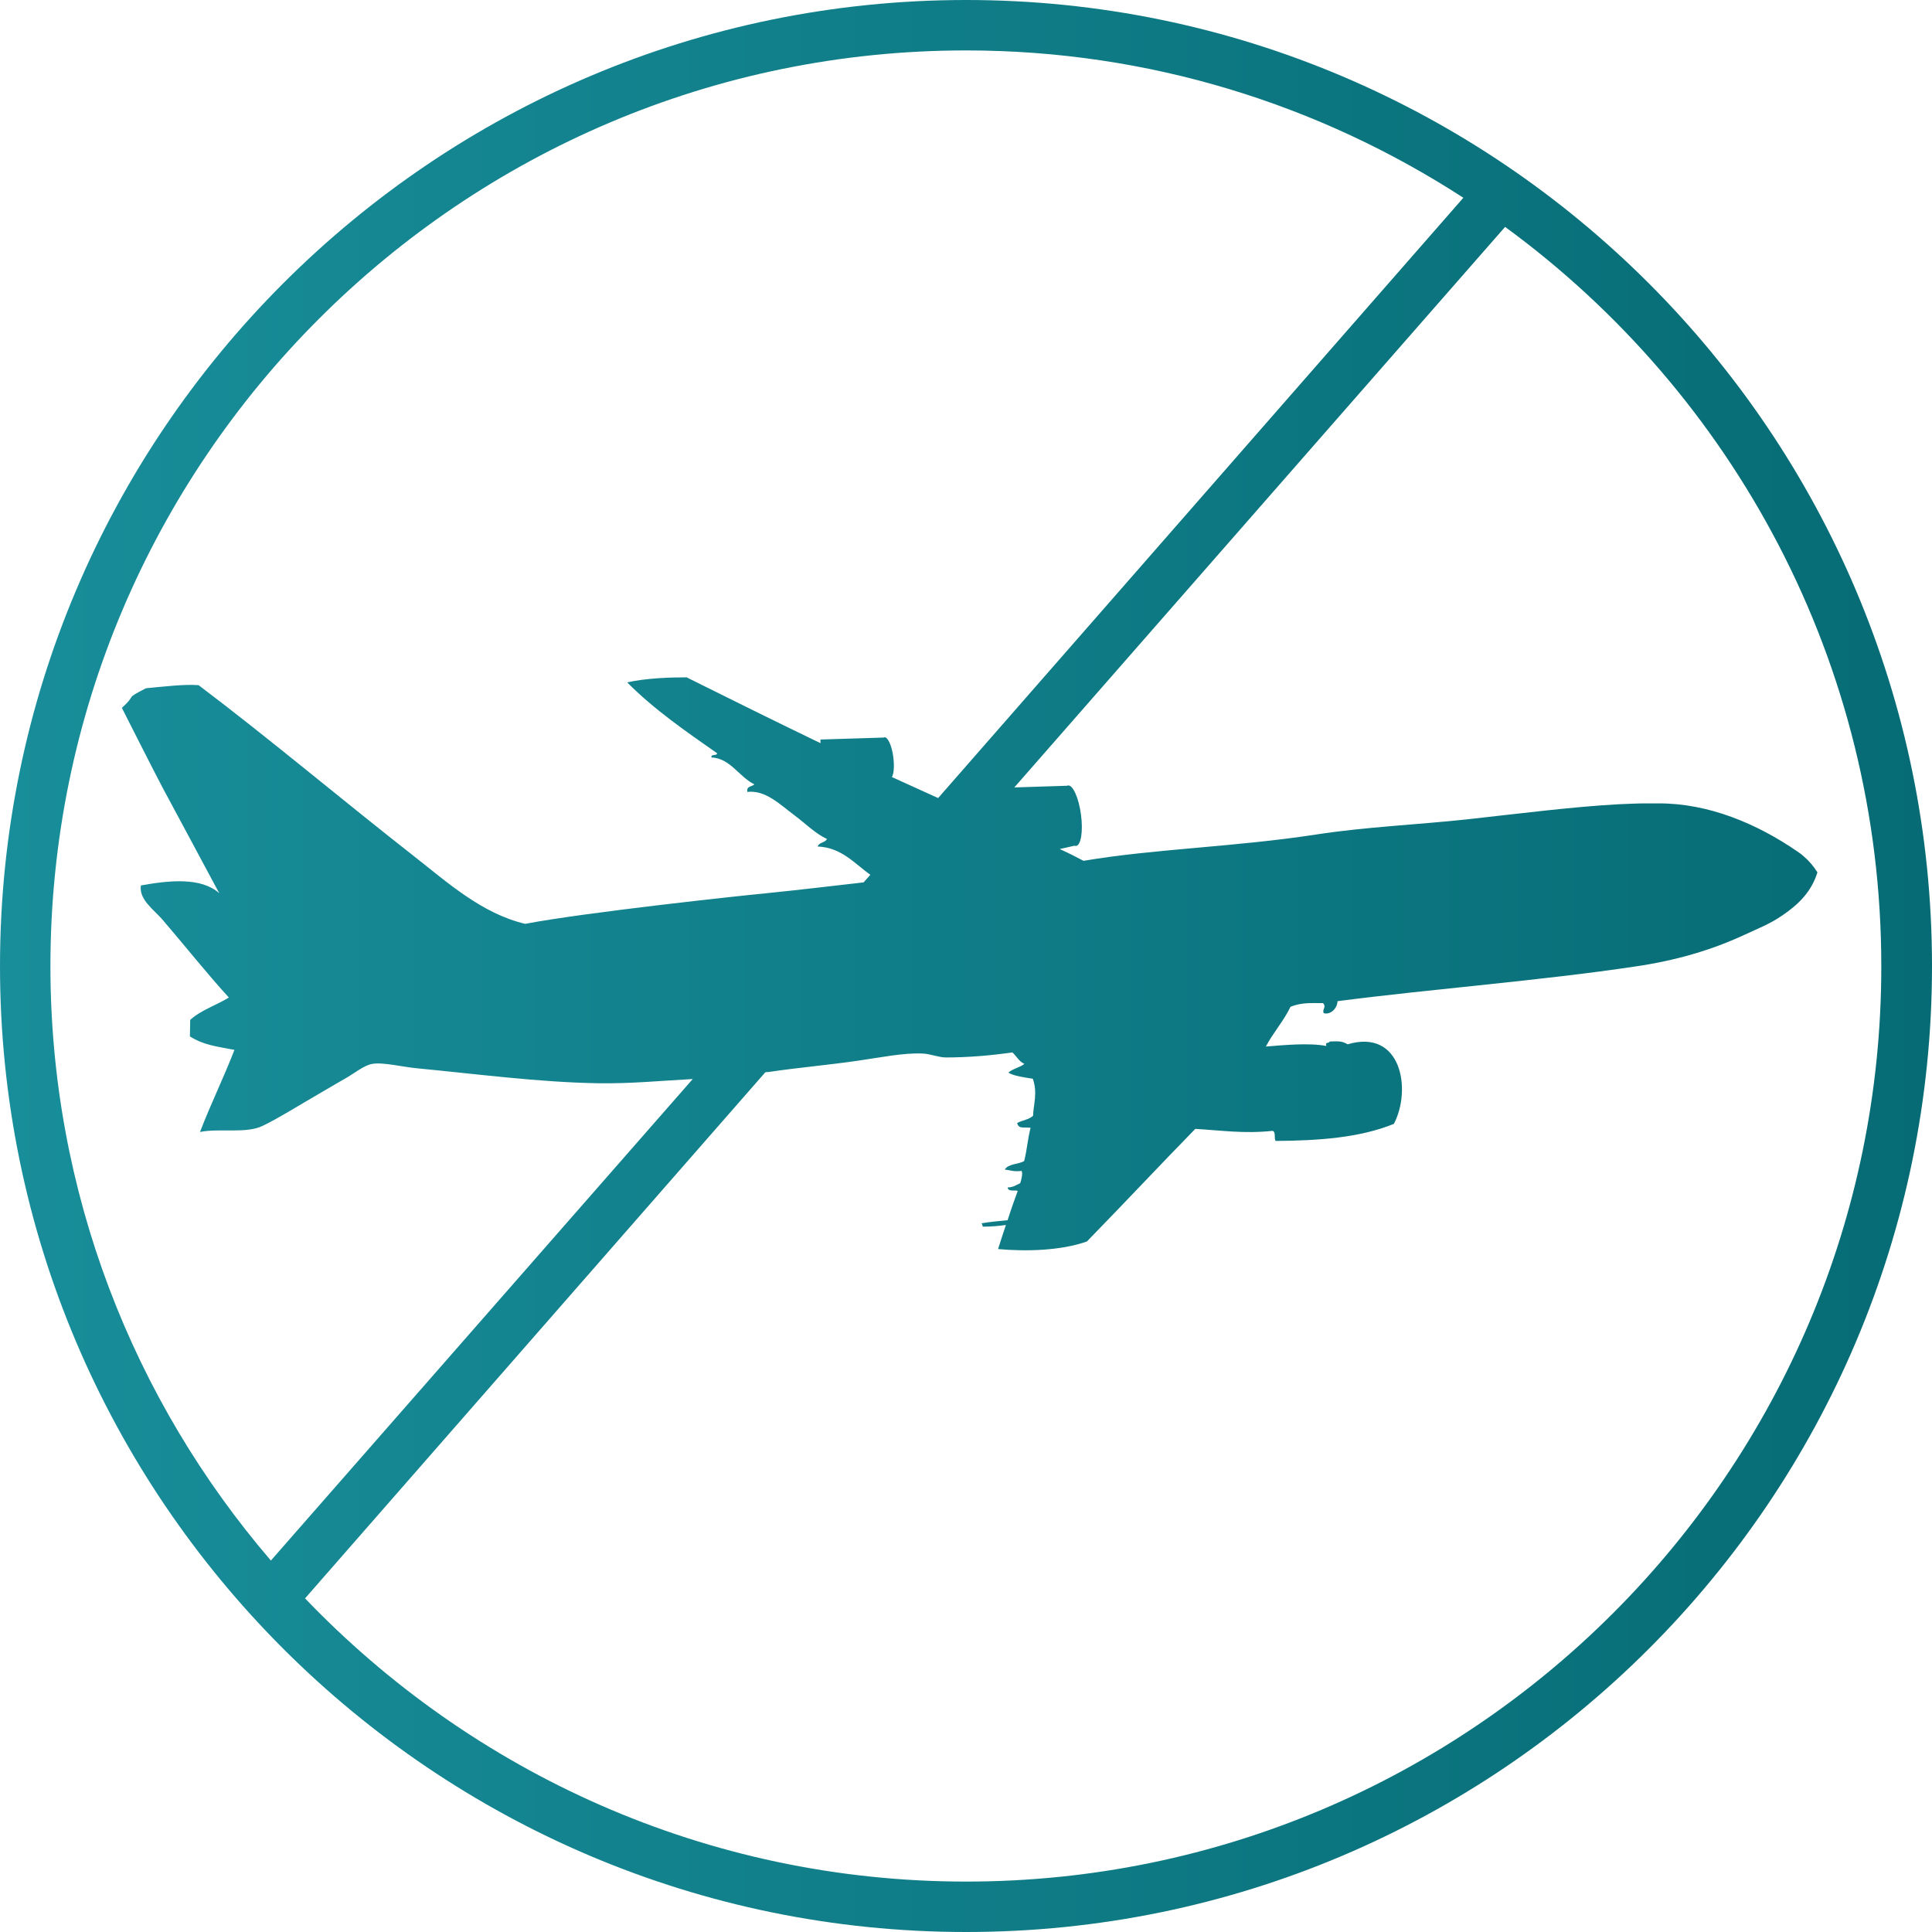 <?xml version="1.0" encoding="utf-8"?>
<!-- Generator: Adobe Illustrator 24.1.0, SVG Export Plug-In . SVG Version: 6.00 Build 0)  -->
<svg version="1.1" id="Layer_1" xmlns="http://www.w3.org/2000/svg" xmlns:xlink="http://www.w3.org/1999/xlink" x="0px" y="0px"
	 viewBox="0 0 68.97 68.97" style="enable-background:new 0 0 68.97 68.97;" xml:space="preserve">
<style type="text/css">
	.st0{fill:url(#SVGID_1_);}
</style>
<linearGradient id="SVGID_1_" gradientUnits="userSpaceOnUse" x1="0" y1="34.485" x2="68.97" y2="34.485">
	<stop  offset="0" style="stop-color:#188E9A"/>
	<stop  offset="1" style="stop-color:#066B74"/>
</linearGradient>
<path class="st0" d="M34.49,0C15.47,0,0,15.47,0,34.49C0,53.5,15.47,68.97,34.49,68.97S68.97,53.5,68.97,34.49
	C68.97,15.47,53.5,0,34.49,0z M34.49,1.8c6.54,0,12.63,1.94,17.75,5.26L33.49,28.49c-0.55-0.25-1.1-0.5-1.65-0.75
	c0.07-0.12,0.09-0.39,0.05-0.71c-0.05-0.41-0.2-0.73-0.32-0.71c-0.01,0-0.01,0-0.02,0.01c-0.75,0.02-1.5,0.05-2.26,0.07
	c0,0.04,0,0.09,0,0.13c-1.6-0.77-3.19-1.56-4.78-2.35c-0.6,0-1.46,0.03-2.12,0.18c0.95,0.96,2.08,1.74,3.21,2.53
	c-0.01,0.11-0.23,0.01-0.2,0.15c0.67,0.03,0.98,0.69,1.53,0.96c-0.08,0.09-0.29,0.05-0.25,0.27c0.65-0.07,1.14,0.43,1.7,0.85
	c0.4,0.3,0.73,0.64,1.14,0.83c-0.06,0.14-0.28,0.11-0.33,0.27c0.85,0.03,1.33,0.62,1.88,1.01l-0.24,0.27
	c-1.14,0.13-2.22,0.26-3.49,0.39c-0.76,0.07-6.45,0.68-8.59,1.09c-1.54-0.36-2.78-1.48-3.94-2.39c-2.57-2.01-5.14-4.18-7.72-6.13
	c-0.53-0.04-1.23,0.05-1.88,0.11c-0.81,0.42-0.29,0.19-0.86,0.7c0,0,1.24,2.45,1.45,2.84c0.64,1.2,1.39,2.58,1.98,3.69
	c0.01,0.03,0.04,0.04,0.04,0.08c-0.64-0.56-1.75-0.46-2.79-0.27c-0.08,0.5,0.47,0.87,0.77,1.22c0.8,0.93,1.59,1.93,2.37,2.78
	c-0.45,0.28-1,0.45-1.38,0.8L6.78,37c0.52,0.32,0.94,0.35,1.59,0.48c-0.43,1.1-0.83,1.89-1.23,2.93c0.7-0.14,1.65,0.07,2.24-0.22
	c0.56-0.27,1.26-0.71,1.95-1.11c0.3-0.17,0.64-0.38,0.98-0.57c0.32-0.18,0.7-0.49,0.98-0.53c0.38-0.07,1.07,0.11,1.63,0.16
	c2,0.19,4.35,0.5,6.43,0.53c1.17,0.02,2.24-0.09,3.38-0.15L9.67,55.71C4.77,50,1.8,42.58,1.8,34.49C1.8,16.46,16.46,1.8,34.49,1.8z
	 M34.49,67.17c-9.27,0-17.64-3.89-23.6-10.11l16.43-18.78c0.04-0.01,0.07-0.01,0.11-0.01c1-0.15,2.13-0.25,3.17-0.4
	c0.84-0.12,1.65-0.29,2.33-0.26c0.29,0.01,0.57,0.14,0.84,0.14c0.79,0,1.61-0.07,2.37-0.18c0.15,0.13,0.23,0.32,0.43,0.41
	c-0.16,0.13-0.42,0.17-0.57,0.31c0.16,0.12,0.63,0.18,0.87,0.22c0.18,0.5,0.02,0.93,0.01,1.32c-0.14,0.14-0.39,0.16-0.57,0.26
	c0.06,0.22,0.2,0.14,0.48,0.17c-0.11,0.44-0.13,0.82-0.23,1.19c-0.21,0.12-0.56,0.09-0.69,0.3c0.26,0.04,0.32,0.08,0.6,0.05
	c0.05,0.08-0.01,0.33-0.05,0.44c-0.14,0.06-0.25,0.15-0.45,0.15c0.03,0.18,0.29,0.07,0.36,0.13c-0.11,0.3-0.24,0.66-0.36,1.04
	c-0.32,0.03-0.63,0.06-0.93,0.11c0.02,0.04,0.04,0.07,0.04,0.12c0.28,0,0.56-0.02,0.83-0.06c-0.1,0.29-0.19,0.58-0.28,0.86
	c1,0.09,2.23,0.06,3.17-0.27c1.3-1.33,2.57-2.69,3.87-4.02c0.9,0.05,1.73,0.18,2.76,0.07c0.13,0.04,0.04,0.28,0.11,0.36
	c1.51-0.01,3-0.11,4.22-0.61c0.64-1.22,0.27-3.41-1.65-2.84c-0.21-0.12-0.32-0.11-0.64-0.1c-0.02,0.08-0.18,0-0.12,0.16
	c-0.62-0.12-1.54-0.03-2.16,0.02c0.26-0.5,0.63-0.9,0.88-1.42c0.4-0.16,0.75-0.13,1.16-0.13c0.14,0.15-0.05,0.23,0.03,0.36
	c0.22,0.06,0.47-0.14,0.49-0.43c3.39-0.44,7.24-0.73,10.64-1.24c1.43-0.21,2.71-0.58,3.91-1.14c0.54-0.25,0.89-0.38,1.34-0.69
	c0.56-0.38,1.03-0.84,1.24-1.53c-0.14-0.22-0.3-0.41-0.5-0.58c-0.07-0.06-0.13-0.11-0.21-0.16c-1.45-1-3.19-1.73-4.97-1.72
	c-0.16,0-0.31,0-0.47,0c-0.32,0-0.64,0.02-0.94,0.03c-1.65,0.09-3.52,0.33-5.42,0.54c-1.77,0.19-3.63,0.27-5.38,0.54
	c-2.93,0.45-5.77,0.51-8.31,0.94c-0.28-0.15-0.56-0.29-0.85-0.42c0.18-0.04,0.36-0.08,0.53-0.12c0.02,0.01,0.04,0.01,0.05,0.01
	c0.18-0.02,0.26-0.52,0.18-1.12c-0.08-0.6-0.29-1.06-0.46-1.04c-0.01,0-0.02,0-0.03,0.01c-0.63,0.02-1.26,0.04-1.89,0.06L53.73,8.1
	c8.14,5.95,13.43,15.56,13.43,26.39C67.17,52.51,52.51,67.17,34.49,67.17z"/>
</svg>
